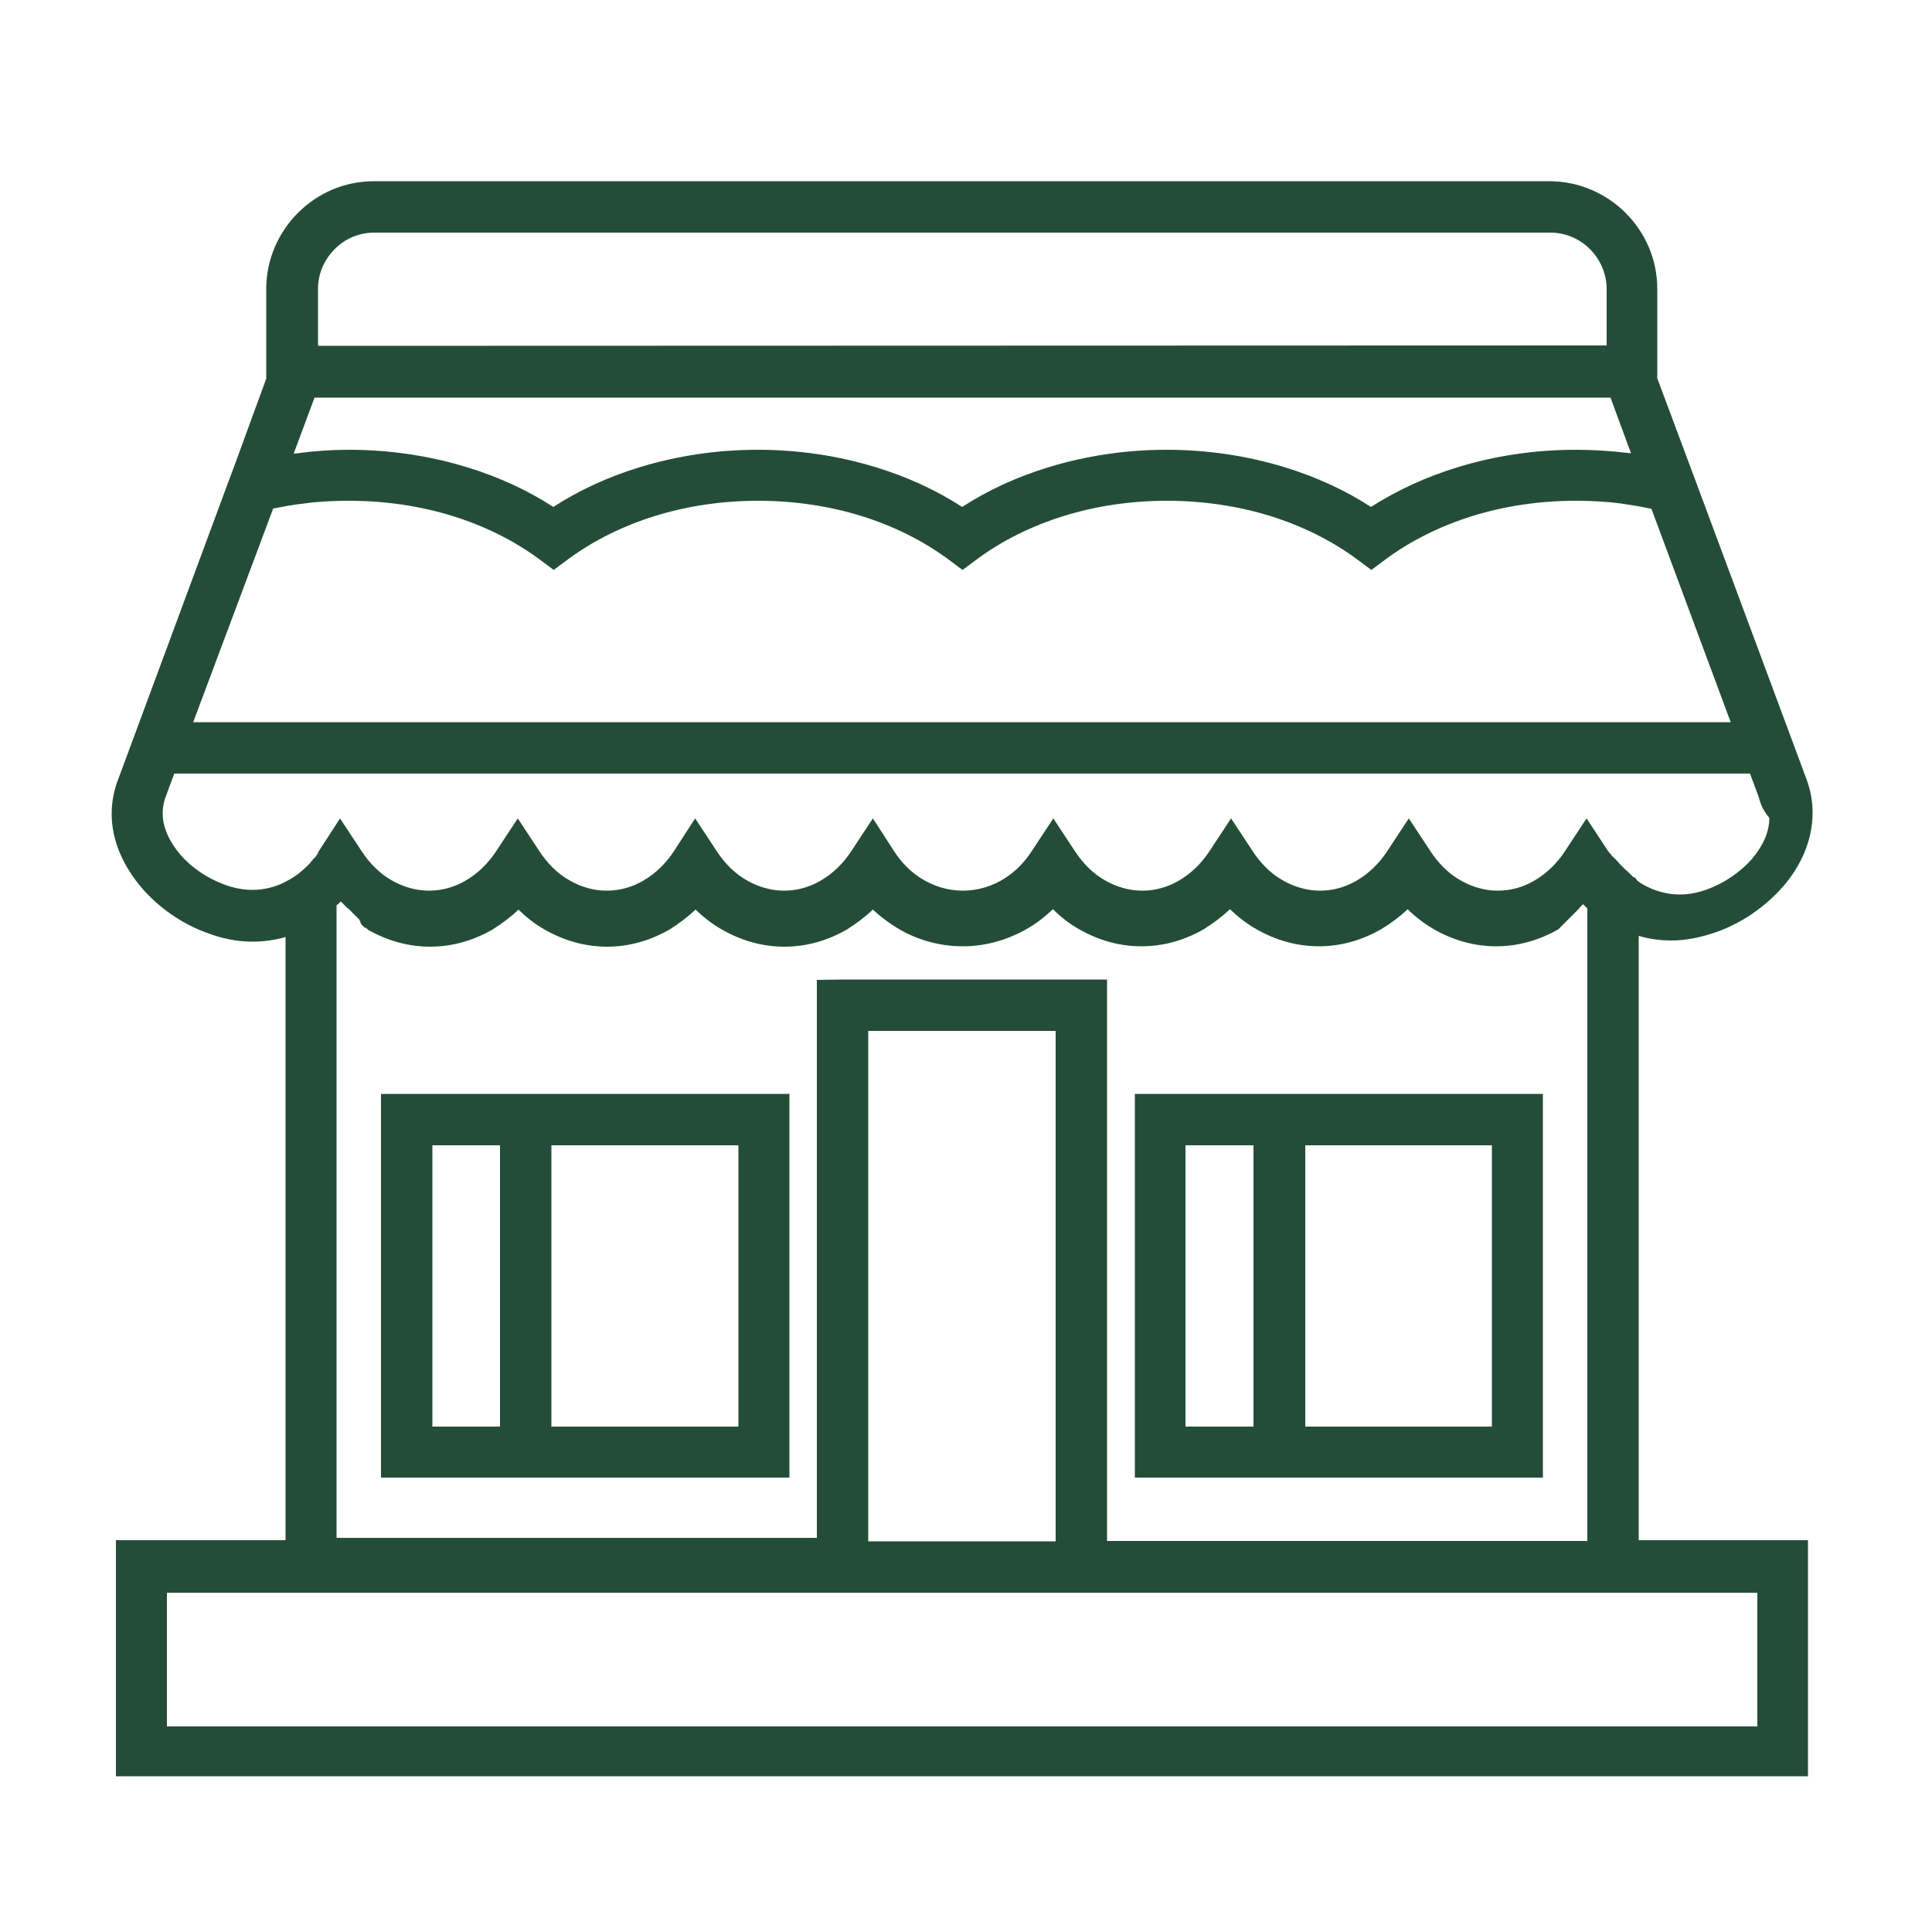 <svg xmlns="http://www.w3.org/2000/svg" xmlns:xlink="http://www.w3.org/1999/xlink" id="Calque_1" x="0px" y="0px" viewBox="0 0 500 500" style="enable-background:new 0 0 500 500;" xml:space="preserve">
<style type="text/css">
	.st0{fill-rule:evenodd;clip-rule:evenodd;fill:#244D38;}
</style>
<path class="st0" d="M427.4,131.7c-2.6-0.6-5.2-1-7.9-1.4c-3.8-0.5-7.7-0.7-11.7-0.7c-9.5,0-18.5,1.4-26.6,3.9  c-8.4,2.6-16,6.4-22.4,11.1l-3.9,2.9l-3.9-2.9c-6.4-4.7-14-8.5-22.4-11.1c-8.1-2.5-17.1-3.9-26.6-3.9c-9.5,0-18.5,1.4-26.6,3.9  c-8.4,2.6-16,6.4-22.4,11.1l-3.9,2.9l-3.9-2.9c-6.4-4.7-14-8.5-22.4-11.1c-8.1-2.5-17.1-3.9-26.6-3.9s-18.5,1.4-26.6,3.9  c-8.4,2.6-16,6.4-22.4,11.1l-3.9,2.9l-3.9-2.9c-6.4-4.7-14-8.5-22.4-11.1c-8.1-2.5-17.2-3.9-26.6-3.9c-4.1,0-8.1,0.2-11.7,0.7v0  c-2.7,0.3-5.4,0.8-8,1.3l0,0L50,186.9h397.9L427.4,131.7L427.4,131.7z M218.1,253.5h61.8h6.6v6.6v138.7h124.3V235.1l-0.2-0.2  l-0.1-0.1l-0.1-0.1l-0.1-0.1l-0.1-0.1l-0.1-0.1l-0.1-0.1l-0.1-0.1l-0.2-0.2l-0.1,0.1l0,0l-0.1,0.1l0,0l-0.1,0.1l0,0l-0.1,0.1h0  l-0.1,0.1l0,0l-0.1,0.1l0,0l-0.1,0.1l0,0l-0.1,0.1l0,0l-0.1,0.1h0l-0.1,0.2l0,0l-0.1,0.1h0l-0.1,0.1l0,0l-0.1,0.1l0,0l-0.1,0.1l0,0  l-0.1,0.1l0,0l-0.1,0.1l0,0l-0.1,0.1l0,0l-0.1,0.1l0,0l-0.1,0.1l0,0l-0.1,0.1l0,0l-0.1,0.1l0,0l-0.1,0.1l0,0l-0.1,0.1l0,0l-0.1,0.1  l0,0l-0.1,0.1l0,0l-0.1,0.1l-0.1,0.1l-0.1,0.1l-0.1,0.1l0,0l-0.1,0.1l0,0l-0.1,0.1l0,0l-0.1,0.1l-0.1,0.1l0,0l-0.1,0.1l0,0l-0.1,0.1  l-0.1,0.1l0,0l-0.1,0.1l-0.1,0.1l0,0l-0.1,0.1l-0.1,0.1l-0.1,0.1l-0.1,0.1l0,0l-0.1,0.1l0,0l-0.1,0.1l0,0l-0.1,0.1l0,0l-0.1,0.1l0,0  l-0.1,0.1l-0.1,0.1l-0.1,0.1l-0.1,0.1l-0.1,0.1l-0.1,0.1l-0.1,0.1l-0.1,0.1l-0.1,0.1l-0.1,0.1l-0.1,0.1l-0.1,0.1l-0.1,0.1l-0.1,0.1  l-0.1,0.1l-0.1,0.1l-0.1,0.1l-0.1,0.1c-4.9,2.8-10.3,4.4-16.1,4.4l0,0c-5.7,0-11.2-1.6-16.1-4.4c-2.4-1.4-4.8-3.2-6.8-5.2  c-2.1,2-4.4,3.7-6.9,5.2c-4.9,2.8-10.3,4.4-16.1,4.4l0,0c-5.7,0-11.2-1.6-16.1-4.4c-2.5-1.4-4.8-3.2-6.9-5.2c-2.1,2-4.4,3.7-6.8,5.2  c-4.9,2.8-10.3,4.4-16.1,4.4s-11.2-1.6-16.1-4.4c-2.5-1.4-4.8-3.2-6.8-5.2c-1.6,1.5-3.3,2.9-5.1,4.1c-5.6,3.6-11.9,5.5-18.2,5.5  c-6.3,0-12.7-1.8-18.2-5.5l0,0c-1.8-1.2-3.5-2.5-5.1-4c-2.1,2-4.4,3.7-6.8,5.2c-4.9,2.8-10.3,4.4-16.1,4.4s-11.2-1.6-16.1-4.4  c-2.5-1.4-4.8-3.2-6.9-5.2c-2.1,2-4.4,3.7-6.8,5.2c-4.9,2.8-10.3,4.4-16.1,4.4l0,0c-5.7,0-11.2-1.6-16.1-4.4  c-2.5-1.4-4.8-3.2-6.8-5.2c-2.1,2-4.4,3.7-6.8,5.2c-4.9,2.8-10.3,4.4-16.1,4.4l0,0c-5.7,0-11.2-1.6-16.1-4.4l-0.1-0.1l-0.1-0.1  l-0.1-0.1l-0.1-0.1l-0.1-0.1l-0.1-0.1l-0.1,0.2l-0.1-0.1l0,0l-0.1-0.1l0,0l-0.1-0.1l0,0l-0.1-0.1l0,0l-0.1-0.1l-0.1-0.1l-0.1-0.1  l-0.1-0.1l-0.1-0.1l0,0l-0.1-0.1l0,0L93,238l0,0l-0.1-0.1l0,0l-0.1-0.1l0,0l-0.1-0.1l0,0l-0.1-0.1l0,0l-0.1-0.1l-0.1-0.1l0,0  l-0.1-0.1l-0.1-0.1l0,0l-0.1-0.1l-0.1-0.1l0,0l-0.1-0.1l0,0l-0.1-0.1l0,0l-0.1-0.1l0,0l-0.1-0.1l0,0l-0.1-0.1l0,0l-0.1-0.1l0,0  l-0.1-0.1l0,0l-0.1-0.1l-0.1-0.1l-0.1-0.1l-0.1-0.1l0,0l-0.1-0.1l0,0l-0.1-0.1l0,0l-0.1-0.1l0,0l-0.1-0.1l0,0l-0.1-0.1l0,0l-0.1-0.1  l0,0l-0.1-0.1l0,0l-0.1-0.1l0,0l-0.2-0.1l0,0l-0.1-0.1l0,0l-0.1-0.1l0,0l-0.1-0.1l0,0l-0.1-0.1l0,0l-0.1-0.1l0,0l-0.1-0.1l0,0  l-0.1-0.1l0,0l-0.1-0.1l0,0l-0.1-0.1l0,0l-0.1-0.1l0,0l-0.1-0.1l0,0l-0.1-0.1l0,0l-0.1-0.1l0,0l-0.2-0.2l0,0l-0.1-0.1l0,0l-0.1-0.1  l-0.2,0.2l-0.1,0.1l-0.1,0.1l-0.1,0.1l-0.1,0.1l-0.5,0.4v163.7h124.3V260.2v-6.6L218.1,253.5L218.1,253.5z M273.2,266.8v132.1h-48.5  V266.8H273.2L273.2,266.8z M386.1,296.4v72.8h-48.3v-72.8L386.1,296.4L386.1,296.4z M337.7,283.1h55h6.6v6.6v86.1v6.6h-6.6h-55h-6.6  h-6.6h-24.2h-6.6v-6.6v-86.1v-6.6h6.6h24.2h6.6L337.7,283.1L337.7,283.1z M324.4,296.4v72.8h-17.6v-72.8L324.4,296.4L324.4,296.4z   M191.1,296.4v72.8h-48.4v-72.8L191.1,296.4L191.1,296.4z M142.7,283.1h55h6.6v6.6v86.1v6.6h-6.6h-55H136h-6.6h-24.2h-6.6v-6.6  v-86.1v-6.6h6.6h24.2h6.6L142.7,283.1L142.7,283.1z M129.4,296.4v72.8h-17.5v-72.8L129.4,296.4L129.4,296.4z M415.8,89.4V74.8  c0-4-1.7-7.7-4.3-10.3c-2.7-2.7-6.3-4.3-10.3-4.3H96.9c-4,0-7.7,1.6-10.3,4.3v0c-2.7,2.7-4.3,6.3-4.3,10.3v14.7L415.8,89.4  L415.8,89.4z M68.9,98v-1.9V74.8c0-7.7,3.2-14.7,8.2-19.7h0c5.1-5.1,12-8.2,19.7-8.2h304.2c7.7,0,14.7,3.2,19.7,8.2  c5.1,5.1,8.2,12,8.2,19.7V96v1.9l8.4,22.5l1.2,3.2l25.1,67.5l3.3,8.9l0.6,1.6l0,0c1.1,2.9,1.6,5.9,1.6,8.7c0,7.1-3,13.8-7.7,19.2  c-4.5,5.1-10.5,9.3-16.9,11.6c-3.9,1.4-8,2.3-11.9,2.3l0,0c-2.9,0-5.8-0.4-8.5-1.2v156.4h37.2h6.6v6.6v47.9v6.6h-6.6H36.6h-6.6v-6.6  v-47.9v-6.6h6.6h37.3V242.5c-2.8,0.8-5.6,1.2-8.6,1.2l0,0c-3.9,0-7.9-0.8-11.8-2.3l0,0c-6.4-2.3-12.4-6.5-16.8-11.6  c-4.7-5.5-7.8-12.1-7.8-19.2c0-2.8,0.5-5.8,1.6-8.7l0.6-1.6l3.3-8.9l25-67.5l1.2-3.2L68.9,98L68.9,98z M455.2,206.4l-2.3-6.2H45.1  l-2.3,6.2c-0.5,1.4-0.7,2.7-0.7,4.1c0,3.7,1.8,7.4,4.5,10.6c3,3.5,7.1,6.2,11.4,7.8l0,0c2.4,0.9,4.9,1.4,7.3,1.4l0,0  c3.4,0,6.6-0.9,9.5-2.6l1-0.6l0.9-0.6c1-0.7,1.9-1.5,2.8-2.4l0.1,0l0-0.1l0.2-0.2l0,0l0.2-0.2l0.1-0.1l0,0l0.3-0.3l0-0.1l0.1-0.1  l0.1-0.1l0.2-0.2l0,0l0.1-0.1l0-0.1l0.1-0.1l0.1-0.1l0,0l0.1-0.1l0,0l0.1-0.1l0,0l0.1-0.1l0,0l0.1-0.1l0.1-0.1l0,0l0.1-0.1l0,0  l0.2-0.3h0l0.1-0.1l0-0.1l0.1-0.1l0.1-0.1l0,0l0.1-0.1l0,0l0.1-0.1v0l0.1-0.1l0,0l0.1-0.1L82,221l0,0l0.1-0.1l0,0l0.1-0.1v0l0.1-0.1  l0-0.1l0-0.1l0.1-0.1v0l0.1-0.1l5.5-8.5l5.6,8.5c2.1,3.2,4.8,5.9,7.9,7.6c2.8,1.6,6.1,2.6,9.5,2.6l0,0c3.4,0,6.6-0.9,9.5-2.6  c3.1-1.8,5.8-4.4,7.9-7.6l5.6-8.5l5.6,8.5c2.1,3.2,4.8,5.9,7.9,7.6c2.8,1.6,6.1,2.6,9.5,2.6l0,0c3.4,0,6.6-0.9,9.5-2.6  c3.1-1.8,5.8-4.4,7.9-7.6l5.5-8.5l5.6,8.5c2.1,3.2,4.8,5.9,7.9,7.6c2.8,1.6,6.1,2.6,9.5,2.6c3.4,0,6.6-0.9,9.5-2.6  c3.1-1.8,5.8-4.4,7.9-7.6l5.6-8.5l5.5,8.5c1.9,3,4.3,5.3,6.8,6.9h0c3.4,2.2,7.2,3.3,11,3.3s7.6-1.1,11-3.3c2.6-1.7,4.9-4,6.8-6.9  l5.6-8.5l5.6,8.5c2.1,3.2,4.8,5.9,7.9,7.6c2.8,1.6,6.1,2.6,9.5,2.6c3.4,0,6.6-0.9,9.5-2.6c3.1-1.8,5.8-4.4,7.9-7.6l5.6-8.5l5.6,8.5  c2.1,3.2,4.8,5.9,7.9,7.6c2.8,1.6,6.1,2.6,9.5,2.6l0,0c3.4,0,6.6-0.9,9.5-2.6c3.1-1.8,5.8-4.4,7.9-7.6l5.6-8.5l5.6,8.5  c2.1,3.2,4.8,5.9,7.9,7.6c2.8,1.6,6.1,2.6,9.5,2.6l0,0c3.4,0,6.6-0.9,9.5-2.6c3.1-1.8,5.8-4.4,7.9-7.6l5.6-8.5l5.6,8.5l0.1,0.1v0  l0.1,0.1l0,0.1l0.1,0.1l0.1,0.1l0,0l0.1,0.1l0,0l0.1,0.1l0,0l0.1,0.1l0.1,0.1l0,0.1l0.1,0.1l0,0l0.1,0.1l0,0l0.1,0.1l0,0l0.1,0.1  l0.1,0.1l0.1,0.1l0.1,0.1l0,0l0.1,0.1l0,0l0.1,0.1l0,0l0.1,0.1l0.1,0.1l0.1,0.1l0.1,0.1h0l0.1,0.1h0l0.1,0.1l0,0l0.1,0.1l0.1,0.1  l0.1,0.1l0.1,0.1l0.2,0.3l0.1,0.1l0.1,0.1l0.1,0.1l0.1,0.1v0l0.1,0.1l0,0l0.1,0.1l0,0l0.1,0.1l0.2,0.2h0l0.1,0.1l0,0l0.1,0.1l0,0  l0.1,0.1l0.1,0.1l0,0l0.1,0.1l0,0l0.1,0.1l0,0l0.1,0.1l0,0l0.1,0.1l0.1,0.1l0.1,0l0.1,0.1l0,0l0.1,0.1l0,0l0.2,0.2l0.1,0.1l0,0  l0.1,0.1h0l0.1,0.1h0l0.2,0.2l0.1,0.1l0,0l0.1,0.1l0,0l0.1,0.1l0,0l0.1,0.1l0.1,0.1l0,0l0.1,0.1h0l0.2,0.2l0.1,0l0.1,0l0.1,0.1h0.1  l0.1,0.1l0,0l0.1,0.1l0,0l0.1,0.1l0.3,0.5l0.2,0.1l0.1,0.1l0,0c0.4,0.3,0.8,0.6,1.2,0.8c2.8,1.6,6.1,2.6,9.5,2.6l0,0  c2.4,0,4.9-0.5,7.3-1.4c4.3-1.6,8.4-4.4,11.4-7.8c2.7-3.2,4.5-6.8,4.5-10.6C455.9,209.2,455.6,207.8,455.2,206.4L455.2,206.4  L455.2,206.4z M422.1,117.3l-1-0.1c-4.3-0.5-8.8-0.8-13.3-0.8c-10.7,0-21.1,1.6-30.5,4.5c-8.2,2.5-15.8,6-22.5,10.3  c-6.6-4.3-14.2-7.8-22.4-10.3c-9.5-2.9-19.8-4.5-30.5-4.5c-10.7,0-21,1.6-30.5,4.5c-8.2,2.5-15.8,6-22.4,10.3  c-6.6-4.3-14.2-7.8-22.4-10.3c-9.5-2.9-19.8-4.5-30.5-4.5s-21,1.6-30.5,4.5c-8.2,2.5-15.8,6-22.4,10.3c-6.6-4.3-14.2-7.8-22.4-10.3  c-9.5-2.9-19.8-4.5-30.5-4.5c-4.4,0-8.8,0.3-13.3,0.9v0l-1,0.1l5.4-14.5h335.4L422.1,117.3L422.1,117.3z M454.8,412.2h-30.6h-6.6  h-131h-6.6h-61.8h-6.6H80.5h-6.6H43.2v34.6h411.6L454.8,412.2L454.8,412.2z"></path>
</svg>